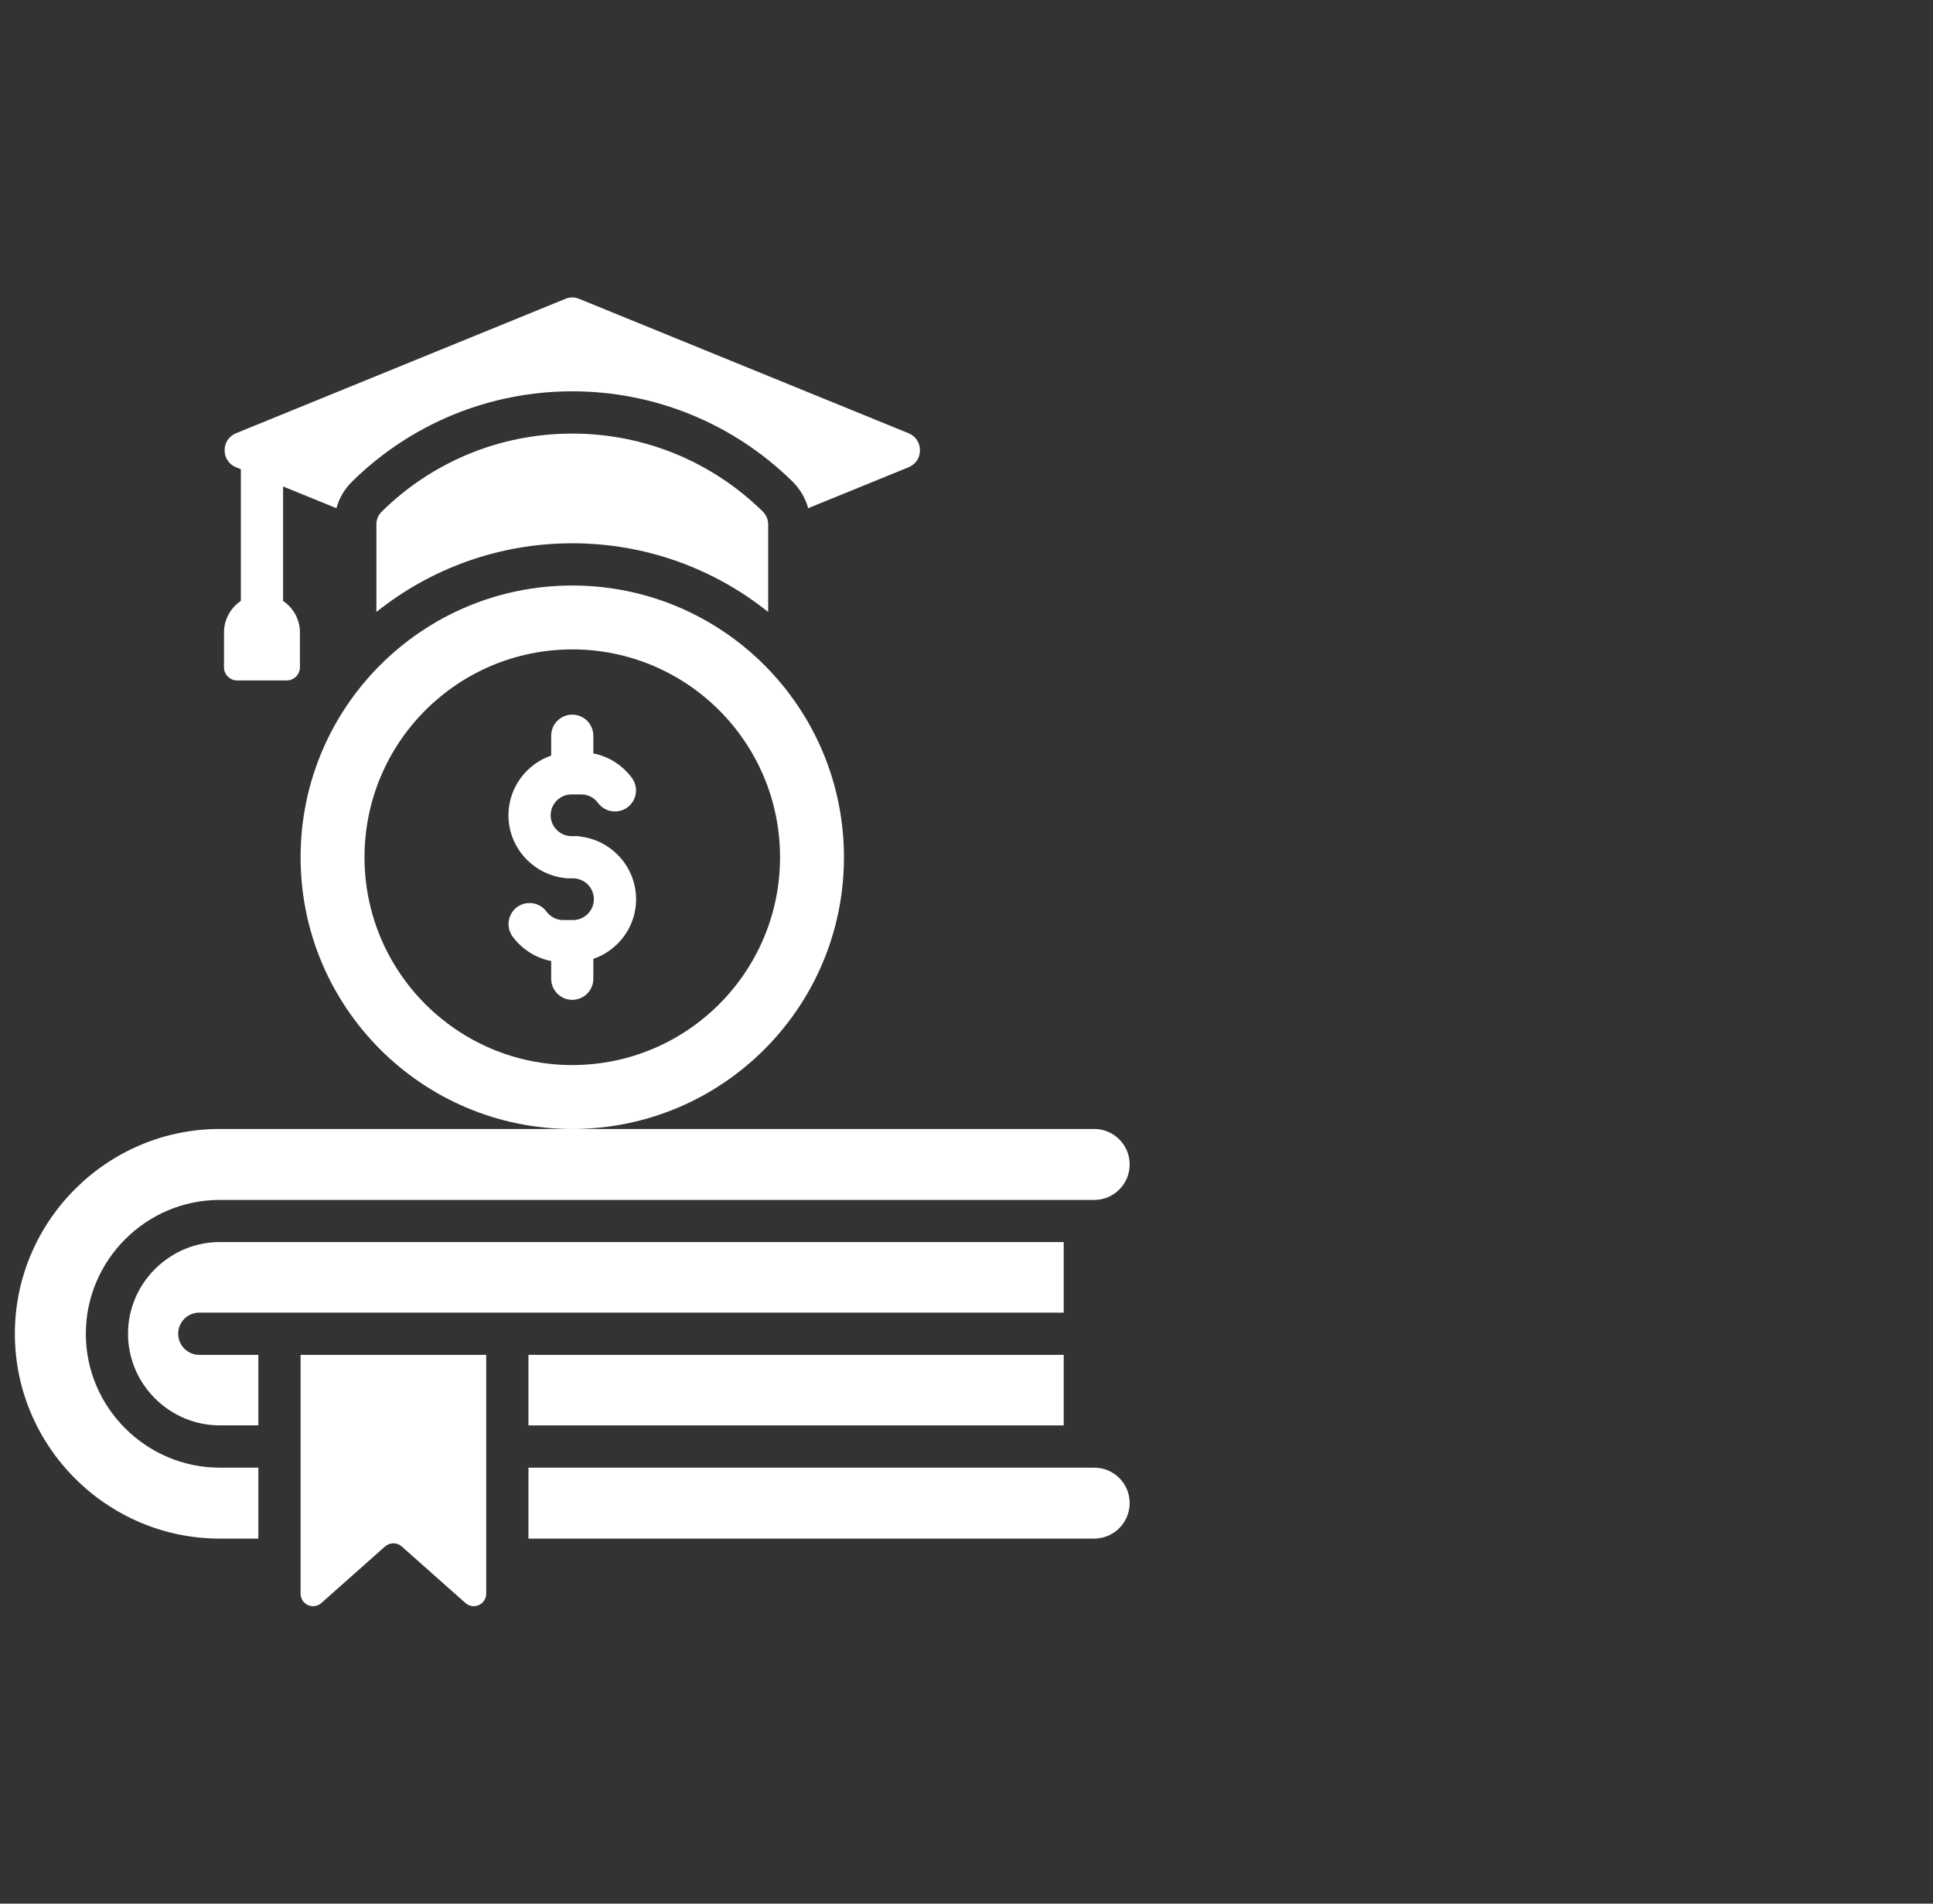 <svg width="65" height="64" viewBox="0 0 65 64" fill="none" xmlns="http://www.w3.org/2000/svg">
<rect x="0" y="0" width="65" height="64" fill="#333333" stroke="none"/>
<g clip-path="url(#clip0_275_726)">
<path fill-rule="evenodd" clip-rule="evenodd" d="M17.77 47.921V45.551H35.769V47.921H17.77ZM5.992 44.839C5.992 44.447 6.31 44.13 6.703 44.13H35.769V41.758H7.385C6.566 41.758 5.791 42.087 5.211 42.666C4.631 43.246 4.305 44.02 4.305 44.839C4.305 45.66 4.632 46.435 5.211 47.014C5.791 47.592 6.566 47.92 7.385 47.92H8.688V45.55H6.703C6.31 45.551 5.992 45.232 5.992 44.839ZM4.208 48.019C3.392 47.203 2.886 46.078 2.886 44.84C2.886 43.605 3.393 42.479 4.208 41.664C5.024 40.848 6.15 40.341 7.385 40.341H36.795C37.453 40.341 37.987 39.808 37.987 39.148C37.987 38.49 37.453 37.956 36.795 37.956H19.243H7.385C5.491 37.956 3.769 38.731 2.522 39.979C1.275 41.225 0.5 42.947 0.5 44.839C0.5 46.734 1.274 48.456 2.522 49.704C3.769 50.951 5.491 51.727 7.385 51.727H8.688V49.342H7.385C6.15 49.342 5.024 48.835 4.208 48.019ZM36.795 49.342H17.77V51.727H36.795C37.453 51.727 37.987 51.19 37.987 50.533C37.987 49.875 37.453 49.342 36.795 49.342ZM7.974 22.876H9.643C9.886 22.876 10.086 22.677 10.086 22.432V21.263C10.086 20.825 9.86 20.432 9.519 20.203V16.355L11.312 17.085C11.405 16.747 11.587 16.437 11.846 16.184C13.827 14.237 16.469 13.156 19.244 13.156C22.019 13.156 24.662 14.238 26.643 16.184C26.901 16.437 27.084 16.747 27.176 17.085L30.553 15.709C30.789 15.611 30.935 15.394 30.935 15.139C30.935 14.883 30.789 14.664 30.553 14.566L19.477 10.048C19.322 9.984 19.165 9.984 19.01 10.048L7.935 14.566C7.699 14.664 7.553 14.883 7.553 15.139C7.553 15.395 7.699 15.611 7.935 15.709L8.099 15.775V20.203C7.758 20.432 7.532 20.825 7.532 21.263V22.432C7.531 22.677 7.73 22.876 7.974 22.876ZM12.842 17.195C12.717 17.317 12.657 17.463 12.657 17.636V20.574C14.462 19.13 16.752 18.265 19.244 18.265C21.736 18.265 24.026 19.13 25.831 20.574V17.636C25.831 17.463 25.77 17.317 25.647 17.195C23.998 15.575 21.738 14.577 19.243 14.577C16.748 14.577 14.488 15.575 12.842 17.195ZM19.243 37.956C14.198 37.956 10.108 33.866 10.108 28.82C10.108 23.775 14.198 19.685 19.243 19.685C24.289 19.685 28.379 23.775 28.379 28.82C28.379 33.866 24.289 37.956 19.243 37.956ZM26.23 28.82C26.23 24.962 23.102 21.833 19.243 21.833C15.385 21.833 12.257 24.962 12.257 28.82C12.257 32.679 15.385 35.807 19.243 35.807C23.102 35.806 26.23 32.679 26.23 28.82ZM19.535 28.128C19.486 28.116 19.433 28.111 19.382 28.111H19.267H19.218C19.026 28.111 18.851 28.03 18.724 27.904C18.595 27.778 18.517 27.602 18.517 27.41C18.517 27.022 18.832 26.709 19.218 26.709H19.545C19.659 26.709 19.767 26.735 19.86 26.782C19.959 26.833 20.044 26.906 20.11 26.996C20.344 27.308 20.788 27.373 21.102 27.142C21.414 26.908 21.48 26.465 21.248 26.153C21.051 25.887 20.795 25.668 20.498 25.517C20.328 25.432 20.145 25.366 19.952 25.329V24.735C19.952 24.343 19.635 24.026 19.243 24.026C18.851 24.026 18.534 24.343 18.534 24.735V25.402C17.702 25.689 17.097 26.482 17.097 27.41C17.097 27.992 17.336 28.523 17.721 28.908C18.045 29.232 18.474 29.454 18.951 29.515C19.003 29.524 19.053 29.529 19.105 29.529H19.219H19.268C19.461 29.529 19.636 29.61 19.765 29.736C19.891 29.865 19.97 30.039 19.97 30.23C19.97 30.422 19.891 30.598 19.765 30.725C19.636 30.854 19.461 30.932 19.268 30.932H18.942C18.827 30.932 18.72 30.905 18.627 30.859C18.527 30.807 18.442 30.734 18.376 30.646C18.142 30.332 17.699 30.267 17.384 30.498C17.073 30.732 17.007 31.175 17.238 31.489C17.436 31.755 17.691 31.972 17.989 32.123C18.159 32.208 18.342 32.274 18.534 32.31V32.905C18.534 33.297 18.851 33.614 19.243 33.614C19.635 33.614 19.952 33.297 19.952 32.905V32.237C20.262 32.132 20.539 31.954 20.766 31.728C21.151 31.346 21.39 30.815 21.39 30.23C21.39 29.649 21.151 29.118 20.766 28.733C20.442 28.409 20.013 28.187 19.535 28.128ZM10.108 53.578C10.108 53.748 10.203 53.892 10.356 53.963C10.51 54.031 10.68 54.004 10.807 53.892L12.948 51.992C13.109 51.851 13.348 51.851 13.509 51.992L15.65 53.892C15.777 54.004 15.948 54.031 16.101 53.963C16.254 53.892 16.349 53.749 16.349 53.578V45.551H10.108V53.578Z" fill="white"/>
</g>
<defs>
<clipPath id="clip0_275_726">
<rect width="64" height="64" fill="white" transform="translate(0.5)"/>
</clipPath>
</defs>
</svg>
